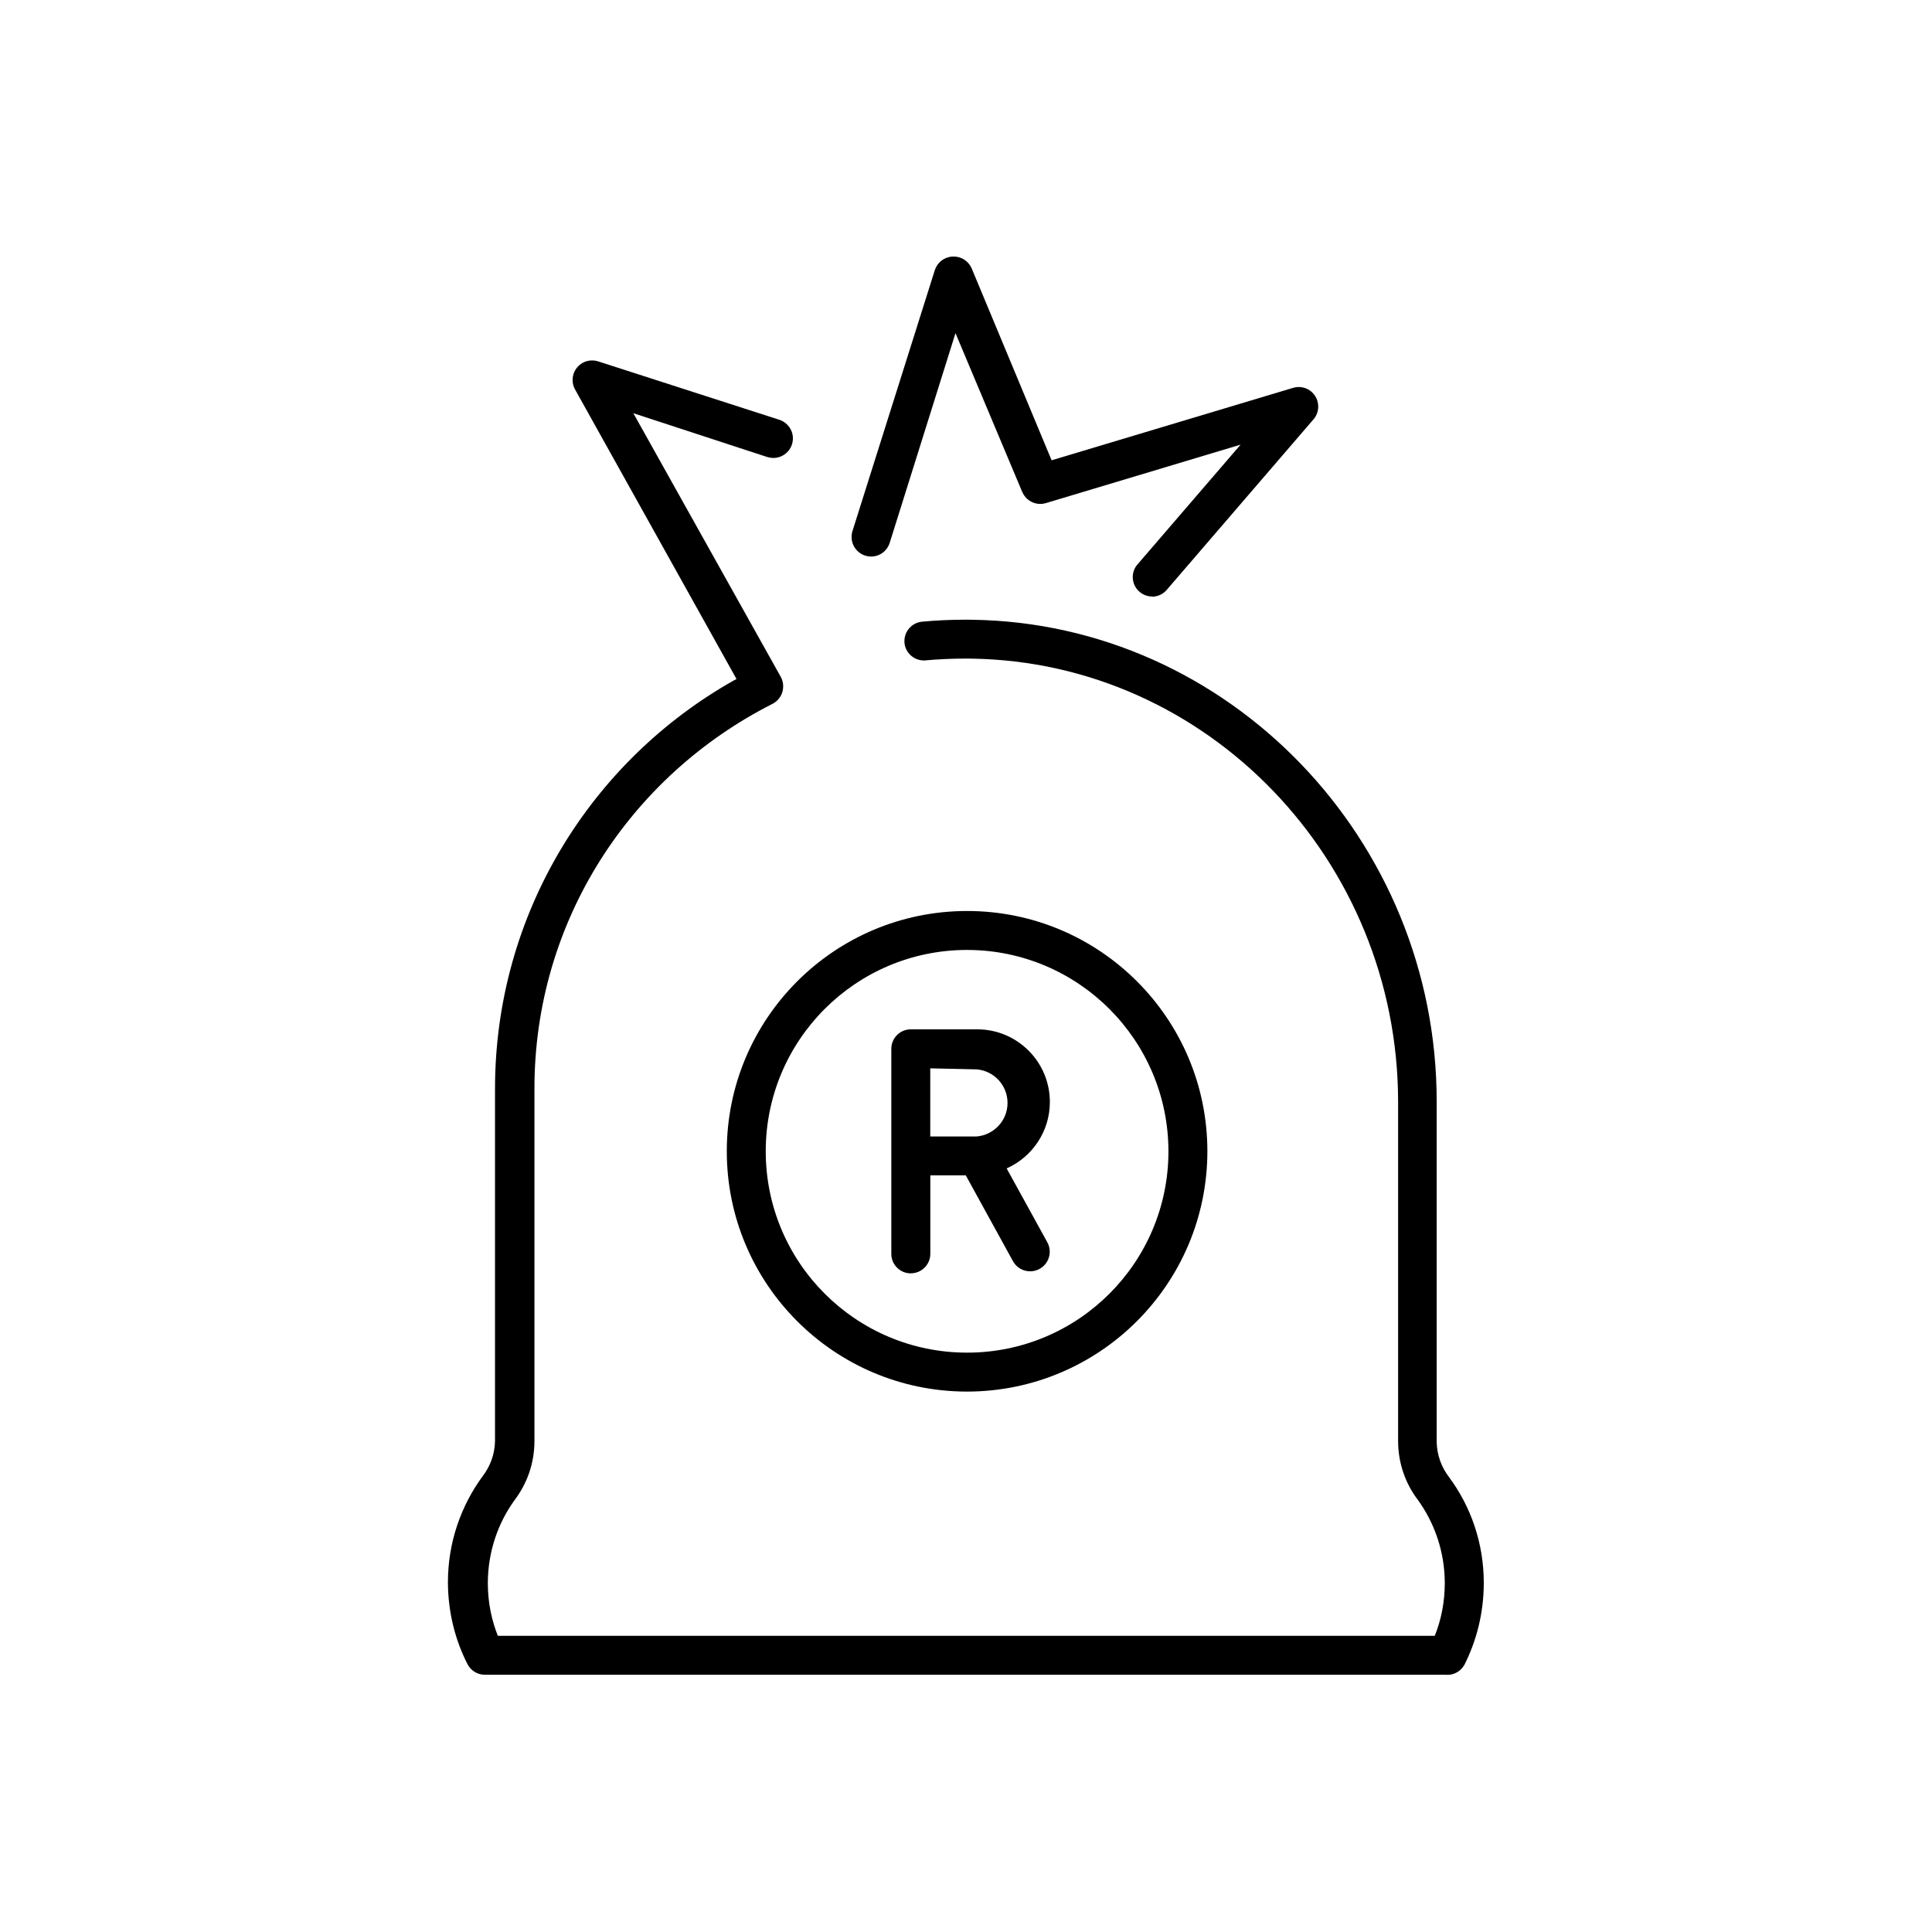 <!-- Generated by IcoMoon.io -->
<svg version="1.1" xmlns="http://www.w3.org/2000/svg" width="32" height="32" viewBox="0 0 32 32">
<title>view-contribution-amount</title>
<path d="M23.969 27.739h-15.937c-0.001 0-0.001 0-0.002 0-0.125 0-0.234-0.071-0.287-0.176l-0.001-0.002c-0.201-0.392-0.32-0.854-0.323-1.344v-0.001c0-0.002 0-0.005 0-0.008 0-0.662 0.217-1.274 0.583-1.768l-0.006 0.008c0.122-0.159 0.198-0.359 0.203-0.576v-5.81c0-0.008 0-0.018 0-0.027 0-2.906 1.597-5.438 3.961-6.768l0.039-0.020-2.674-4.796c-0.026-0.045-0.041-0.1-0.041-0.158 0-0.178 0.144-0.323 0.323-0.323 0.035 0 0.070 0.006 0.101 0.016l-0.002-0.001 3.003 0.968c0.131 0.043 0.224 0.165 0.224 0.308 0 0.179-0.145 0.324-0.324 0.324-0.036 0-0.070-0.006-0.102-0.016l0.002 0.001-2.219-0.726 2.442 4.367c0.025 0.045 0.040 0.099 0.040 0.156 0 0.034-0.005 0.067-0.015 0.098l0.001-0.002c-0.026 0.085-0.084 0.153-0.159 0.193l-0.002 0.001c-2.357 1.193-3.945 3.597-3.945 6.372 0 0.012 0 0.024 0 0.036v-0.002 5.806c0 0.365-0.121 0.701-0.325 0.972l0.003-0.004c-0.281 0.384-0.45 0.866-0.45 1.387 0 0.313 0.061 0.613 0.172 0.886l-0.006-0.016h15.518c0.105-0.258 0.166-0.557 0.166-0.87 0-0.521-0.169-1.003-0.455-1.394l0.005 0.007c-0.201-0.266-0.323-0.603-0.323-0.968v0-5.625c-0.006-3.996-3.158-7.277-7.064-7.335-0.028 0-0.061-0.001-0.094-0.001-0.235 0-0.468 0.011-0.697 0.032l0.030-0.002c-0.009 0.001-0.020 0.001-0.030 0.001-0.167 0-0.305-0.127-0.321-0.29v-0.001c-0.001-0.009-0.001-0.020-0.001-0.030 0-0.168 0.129-0.307 0.294-0.321h0.001c0.216-0.021 0.467-0.033 0.72-0.033 0.037 0 0.074 0 0.111 0.001h-0.006c4.245 0.058 7.696 3.632 7.696 7.98v5.645c0.006 0.218 0.082 0.416 0.205 0.576l-0.002-0.002c0.361 0.484 0.577 1.093 0.577 1.753 0 0.005 0 0.010 0 0.015v-0.001c-0.002 0.491-0.121 0.953-0.33 1.362l0.008-0.017c-0.056 0.099-0.161 0.165-0.281 0.165-0.001 0-0.002 0-0.003 0v0zM15.086 21.091c-0.178 0-0.323-0.144-0.323-0.323v0-3.396c0-0.178 0.144-0.323 0.323-0.323v0h1.1c0.664 0 1.203 0.539 1.203 1.203 0 0.488-0.291 0.908-0.708 1.097l-0.008 0.003 0.671 1.219c0.027 0.046 0.043 0.102 0.043 0.161 0 0.18-0.146 0.325-0.325 0.325-0.12 0-0.225-0.065-0.281-0.162l-0.001-0.002-0.784-1.426h-0.587v1.29c0 0.003 0 0.006 0 0.010 0 0.178-0.144 0.323-0.323 0.323 0 0 0 0 0 0v0zM15.408 17.695v1.129h0.764c0.289-0.023 0.516-0.263 0.516-0.556s-0.226-0.534-0.514-0.556h-0.002zM19.079 9.88c-0.176-0.003-0.317-0.146-0.317-0.322 0-0.077 0.027-0.148 0.073-0.204v0.001l1.713-1.99-3.225 0.968c-0.028 0.009-0.060 0.014-0.093 0.014-0.133 0-0.247-0.081-0.297-0.195l-0.001-0.002-1.106-2.632-1.090 3.474c-0.042 0.132-0.164 0.226-0.308 0.226-0.178 0-0.323-0.145-0.323-0.323 0-0.035 0.005-0.068 0.015-0.099l-0.001 0.002 1.364-4.322c0.040-0.127 0.154-0.218 0.289-0.226h0.001c0.007-0.001 0.015-0.001 0.024-0.001 0.134 0 0.249 0.082 0.298 0.199l0.001 0.002 1.322 3.174 4-1.2c0.028-0.009 0.060-0.014 0.093-0.014 0.114 0 0.214 0.059 0.271 0.148l0.001 0.001c0.032 0.049 0.051 0.11 0.051 0.175 0 0.080-0.029 0.153-0.077 0.21v0l-2.432 2.826c-0.059 0.069-0.147 0.113-0.245 0.113 0 0 0 0 0 0v0z"></path>
<path d="M16.002 23.049c-2.191-0.009-3.964-1.788-3.964-3.98 0-2.198 1.782-3.98 3.98-3.98s3.98 1.782 3.98 3.98v0c-0.002 2.199-1.785 3.98-3.983 3.98-0.005 0-0.009 0-0.014 0h0.001zM16.002 15.734c-1.835 0.009-3.319 1.499-3.319 3.335 0 1.842 1.493 3.335 3.335 3.335s3.335-1.493 3.335-3.335v0c-0.002-1.842-1.496-3.335-3.338-3.335-0.005 0-0.009 0-0.014 0h0.001z"></path>
</svg>
